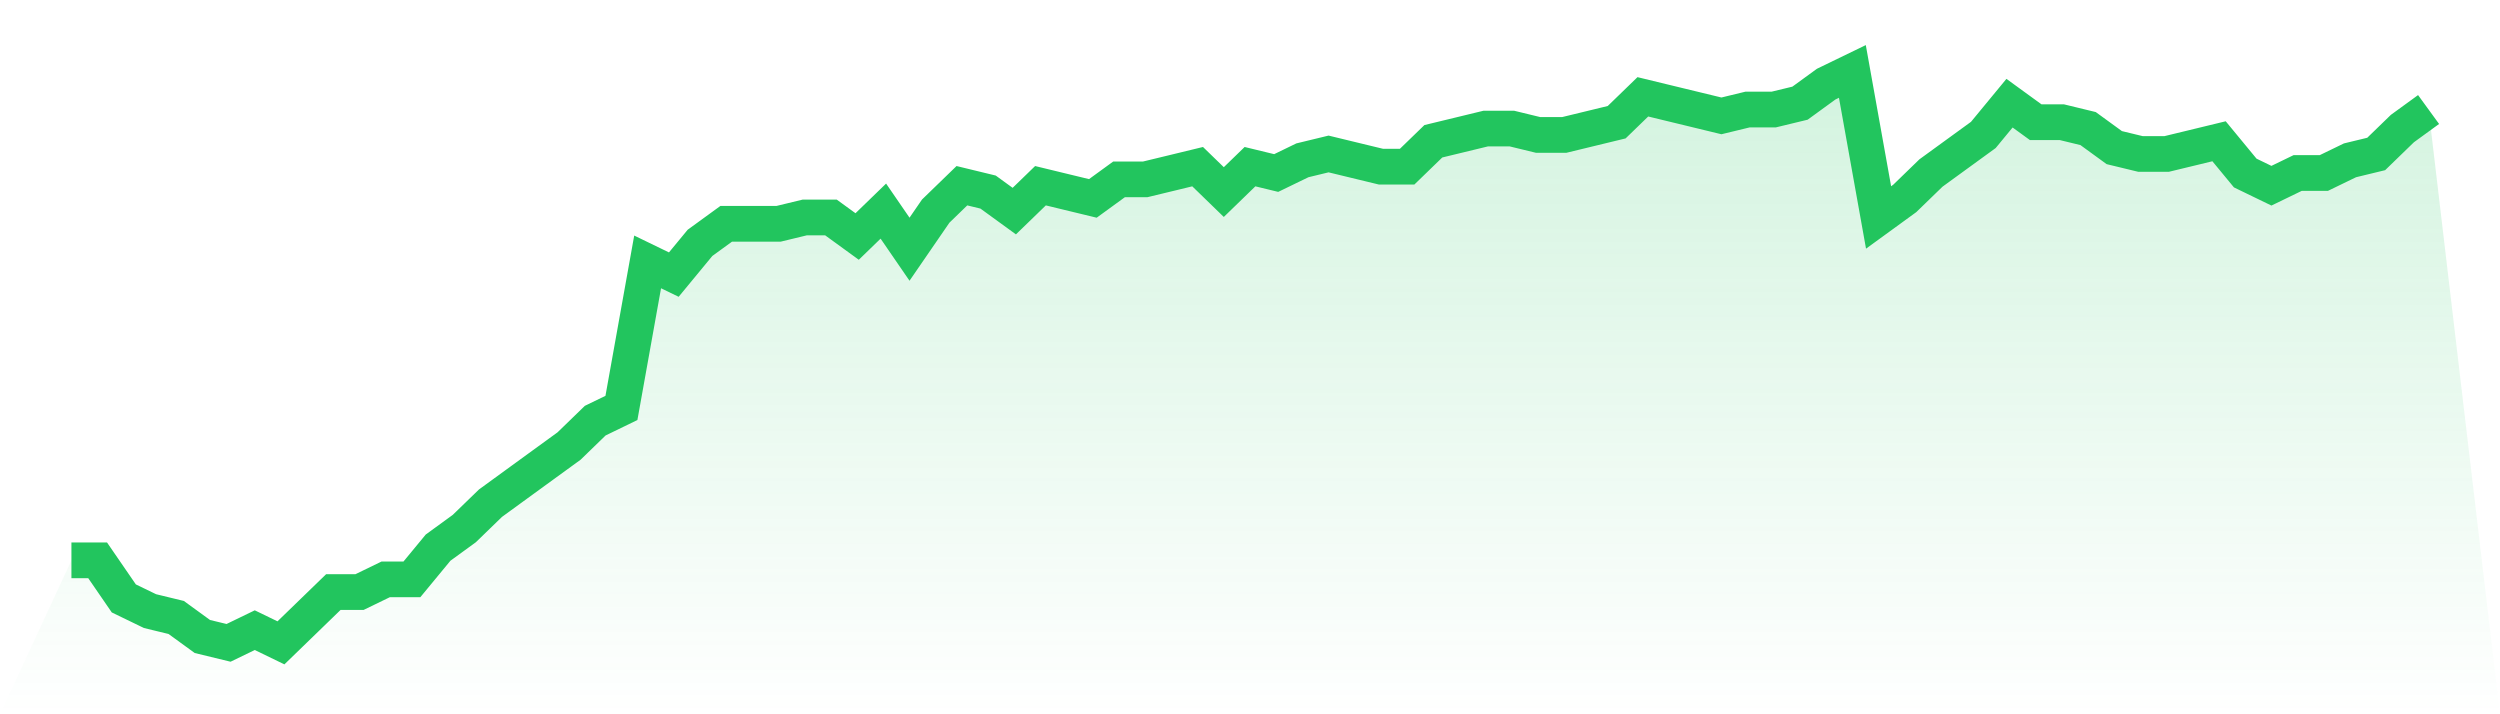 <svg viewBox="0 0 140 40" xmlns="http://www.w3.org/2000/svg">
<defs>
<linearGradient id="gradient" x1="0" x2="0" y1="0" y2="1">
<stop offset="0%" stop-color="#22c55e" stop-opacity="0.2"/>
<stop offset="100%" stop-color="#22c55e" stop-opacity="0"/>
</linearGradient>
</defs>
<path d="M4,31.378 L4,31.378 L5.467,31.378 L6.933,33.511 L8.4,34.222 L9.867,34.578 L11.333,35.644 L12.8,36 L14.267,35.289 L15.733,36 L17.2,34.578 L18.667,33.156 L20.133,33.156 L21.6,32.444 L23.067,32.444 L24.533,30.667 L26,29.6 L27.467,28.178 L28.933,27.111 L30.4,26.044 L31.867,24.978 L33.333,23.556 L34.8,22.844 L36.267,14.667 L37.733,15.378 L39.2,13.6 L40.667,12.533 L42.133,12.533 L43.6,12.533 L45.067,12.178 L46.533,12.178 L48,13.244 L49.467,11.822 L50.933,13.956 L52.4,11.822 L53.867,10.4 L55.333,10.756 L56.8,11.822 L58.267,10.4 L59.733,10.756 L61.2,11.111 L62.667,10.044 L64.133,10.044 L65.6,9.689 L67.067,9.333 L68.533,10.756 L70,9.333 L71.467,9.689 L72.933,8.978 L74.4,8.622 L75.867,8.978 L77.333,9.333 L78.8,9.333 L80.267,7.911 L81.733,7.556 L83.2,7.2 L84.667,7.2 L86.133,7.556 L87.6,7.556 L89.067,7.2 L90.533,6.844 L92,5.422 L93.467,5.778 L94.933,6.133 L96.4,6.489 L97.867,6.133 L99.333,6.133 L100.8,5.778 L102.267,4.711 L103.733,4 L105.2,12.178 L106.667,11.111 L108.133,9.689 L109.6,8.622 L111.067,7.556 L112.533,5.778 L114,6.844 L115.467,6.844 L116.933,7.2 L118.4,8.267 L119.867,8.622 L121.333,8.622 L122.8,8.267 L124.267,7.911 L125.733,9.689 L127.2,10.4 L128.667,9.689 L130.133,9.689 L131.6,8.978 L133.067,8.622 L134.533,7.2 L136,6.133 L140,40 L0,40 z" fill="url(#gradient)"/>
<path d="M4,31.378 L4,31.378 L5.467,31.378 L6.933,33.511 L8.4,34.222 L9.867,34.578 L11.333,35.644 L12.8,36 L14.267,35.289 L15.733,36 L17.2,34.578 L18.667,33.156 L20.133,33.156 L21.6,32.444 L23.067,32.444 L24.533,30.667 L26,29.6 L27.467,28.178 L28.933,27.111 L30.4,26.044 L31.867,24.978 L33.333,23.556 L34.8,22.844 L36.267,14.667 L37.733,15.378 L39.2,13.6 L40.667,12.533 L42.133,12.533 L43.6,12.533 L45.067,12.178 L46.533,12.178 L48,13.244 L49.467,11.822 L50.933,13.956 L52.4,11.822 L53.867,10.4 L55.333,10.756 L56.8,11.822 L58.267,10.4 L59.733,10.756 L61.2,11.111 L62.667,10.044 L64.133,10.044 L65.6,9.689 L67.067,9.333 L68.533,10.756 L70,9.333 L71.467,9.689 L72.933,8.978 L74.4,8.622 L75.867,8.978 L77.333,9.333 L78.8,9.333 L80.267,7.911 L81.733,7.556 L83.2,7.2 L84.667,7.2 L86.133,7.556 L87.6,7.556 L89.067,7.2 L90.533,6.844 L92,5.422 L93.467,5.778 L94.933,6.133 L96.4,6.489 L97.867,6.133 L99.333,6.133 L100.8,5.778 L102.267,4.711 L103.733,4 L105.2,12.178 L106.667,11.111 L108.133,9.689 L109.6,8.622 L111.067,7.556 L112.533,5.778 L114,6.844 L115.467,6.844 L116.933,7.2 L118.4,8.267 L119.867,8.622 L121.333,8.622 L122.8,8.267 L124.267,7.911 L125.733,9.689 L127.2,10.4 L128.667,9.689 L130.133,9.689 L131.6,8.978 L133.067,8.622 L134.533,7.2 L136,6.133" fill="none" stroke="#22c55e" stroke-width="2"/>
</svg>